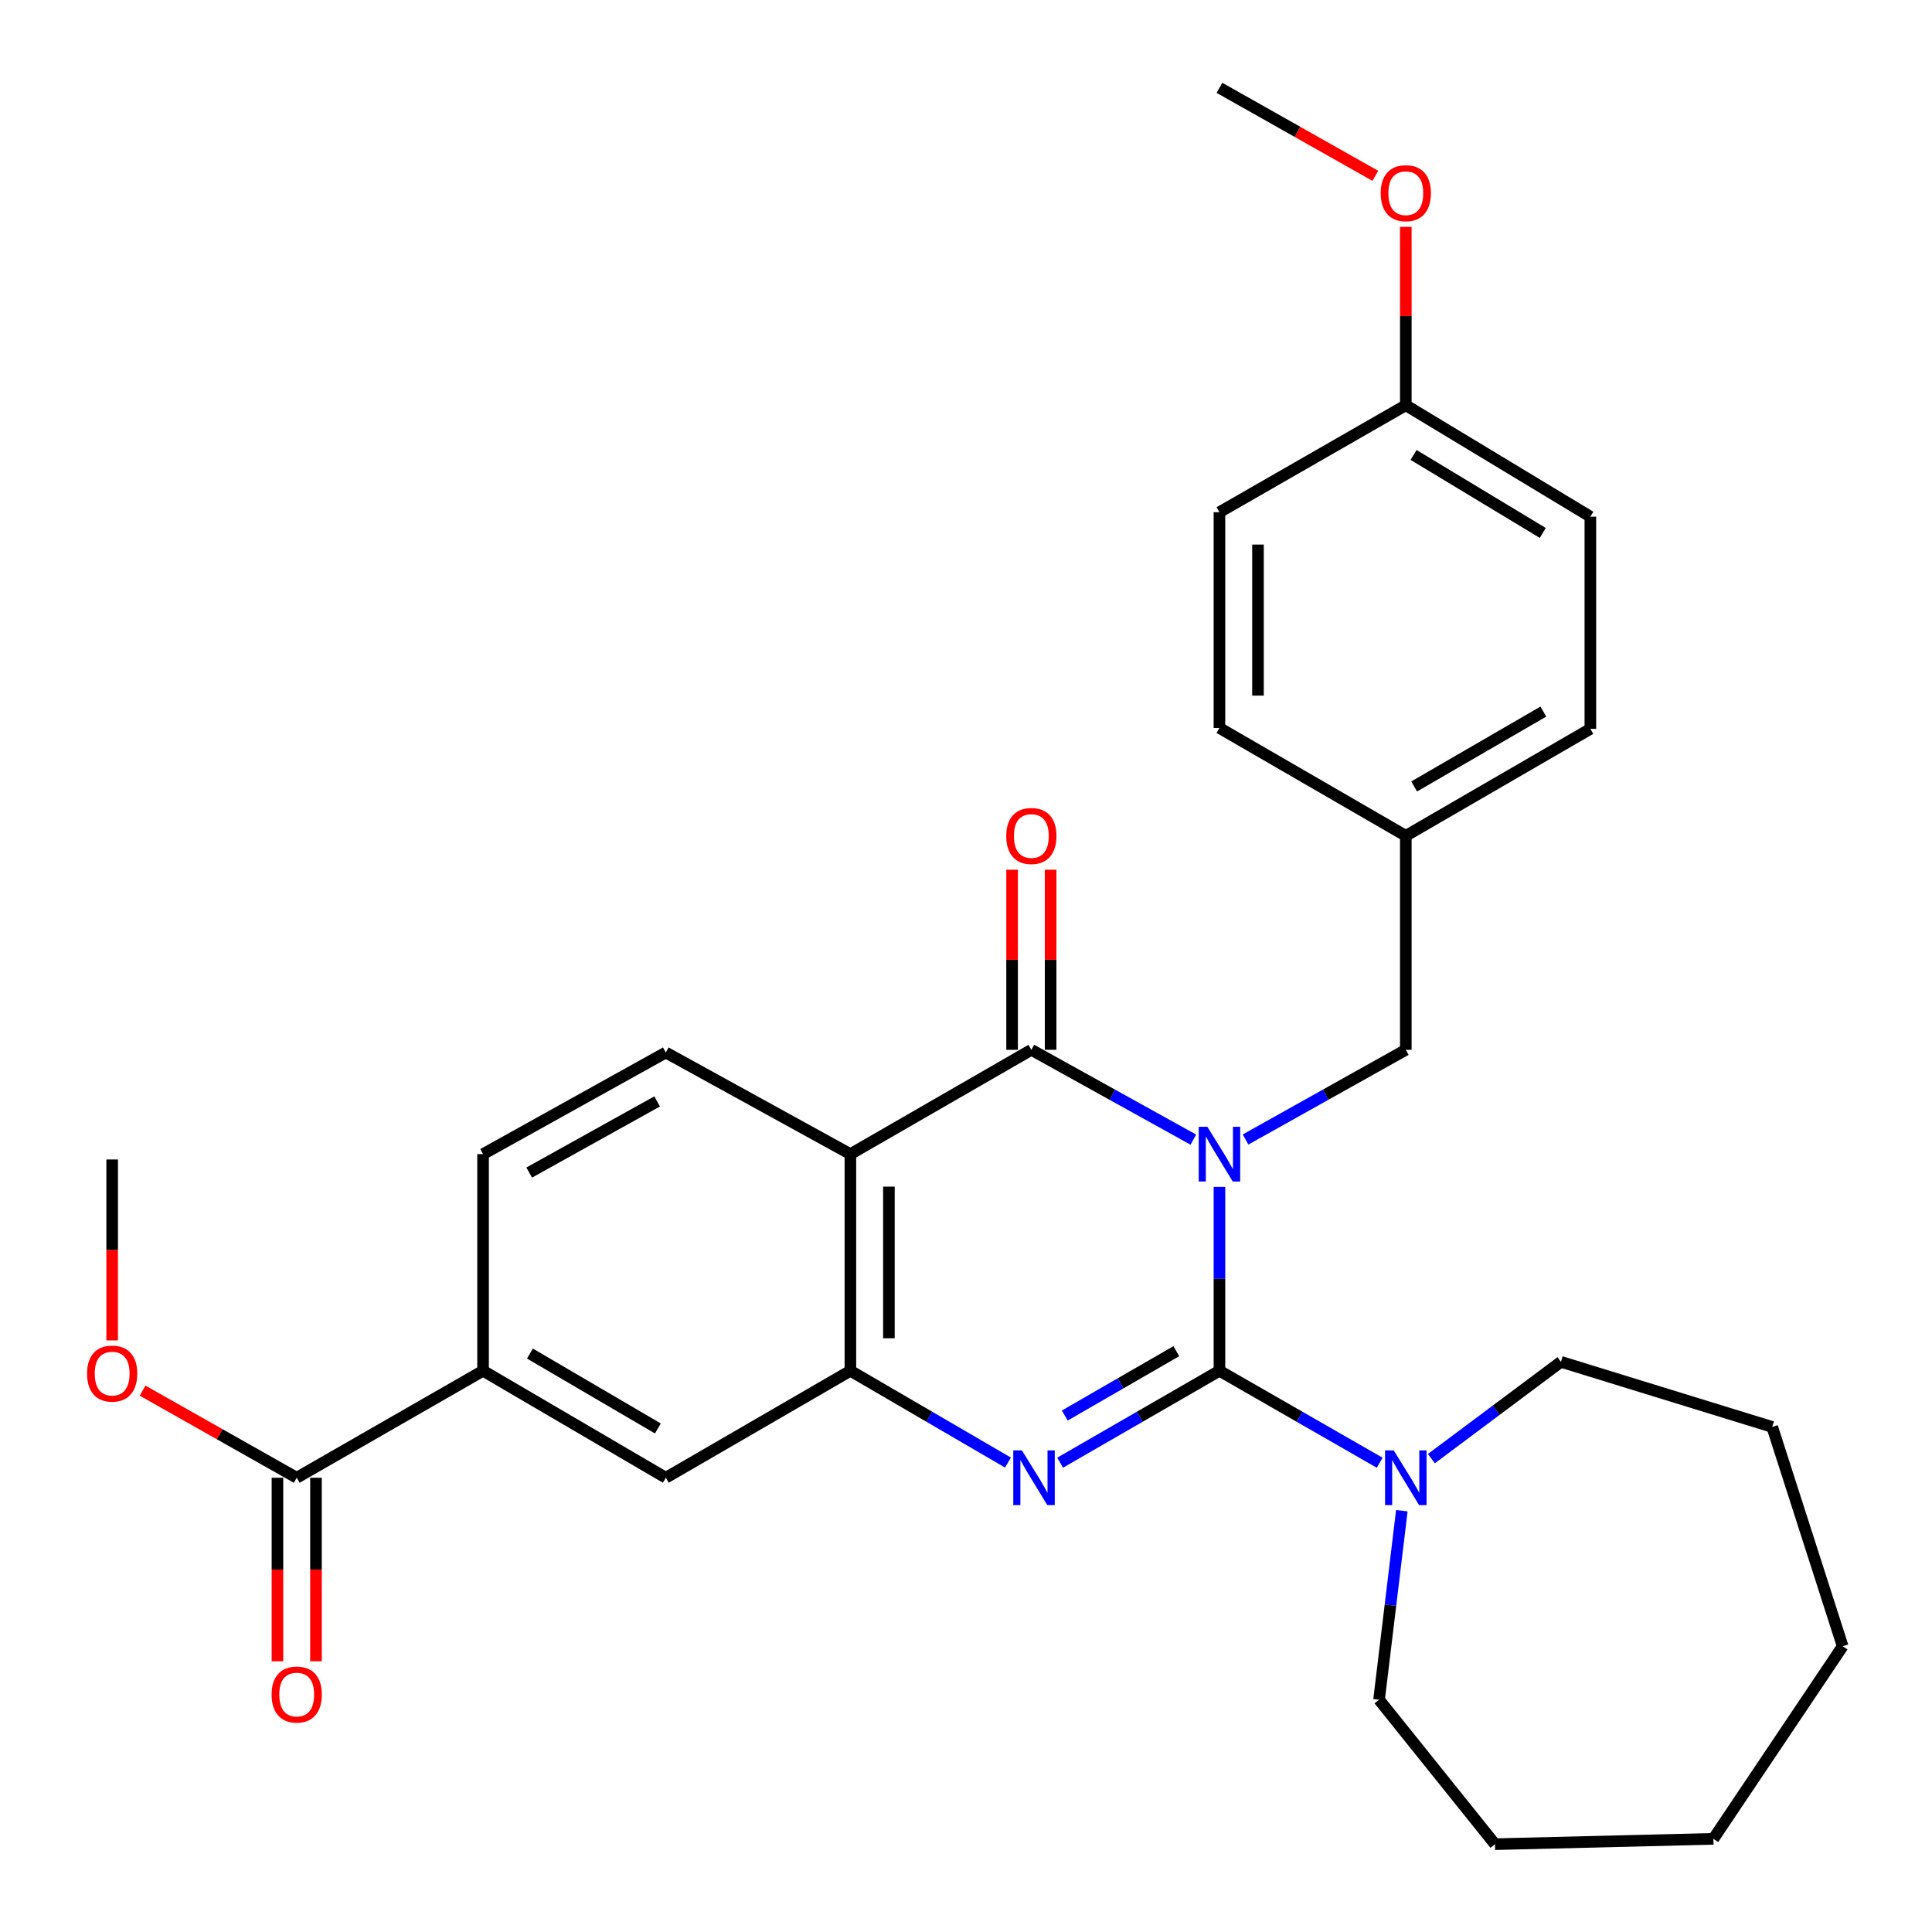<?xml version='1.0' encoding='iso-8859-1'?>
<svg version='1.1' baseProfile='full'
              xmlns='http://www.w3.org/2000/svg'
                      xmlns:rdkit='http://www.rdkit.org/xml'
                      xmlns:xlink='http://www.w3.org/1999/xlink'
                  xml:space='preserve'
width='1000px' height='1000px' viewBox='0 0 1000 1000'>
<!-- END OF HEADER -->
<rect style='opacity:1.0;fill:#FFFFFF;stroke:none' width='1000' height='1000' x='0' y='0'> </rect>
<path class='bond-0' d='M 631.188,614.337 L 631.188,661.921' style='fill:none;fill-rule:evenodd;stroke:#0000FF;stroke-width:6px;stroke-linecap:butt;stroke-linejoin:miter;stroke-opacity:1' />
<path class='bond-0' d='M 631.188,661.921 L 631.188,709.504' style='fill:none;fill-rule:evenodd;stroke:#000000;stroke-width:6px;stroke-linecap:butt;stroke-linejoin:miter;stroke-opacity:1' />
<path class='bond-1' d='M 617.665,589.875 L 575.745,566.628' style='fill:none;fill-rule:evenodd;stroke:#0000FF;stroke-width:6px;stroke-linecap:butt;stroke-linejoin:miter;stroke-opacity:1' />
<path class='bond-1' d='M 575.745,566.628 L 533.825,543.381' style='fill:none;fill-rule:evenodd;stroke:#000000;stroke-width:6px;stroke-linecap:butt;stroke-linejoin:miter;stroke-opacity:1' />
<path class='bond-6' d='M 644.692,589.815 L 686.167,566.598' style='fill:none;fill-rule:evenodd;stroke:#0000FF;stroke-width:6px;stroke-linecap:butt;stroke-linejoin:miter;stroke-opacity:1' />
<path class='bond-6' d='M 686.167,566.598 L 727.643,543.381' style='fill:none;fill-rule:evenodd;stroke:#000000;stroke-width:6px;stroke-linecap:butt;stroke-linejoin:miter;stroke-opacity:1' />
<path class='bond-2' d='M 631.188,709.504 L 589.954,733.295' style='fill:none;fill-rule:evenodd;stroke:#000000;stroke-width:6px;stroke-linecap:butt;stroke-linejoin:miter;stroke-opacity:1' />
<path class='bond-2' d='M 589.954,733.295 L 548.72,757.087' style='fill:none;fill-rule:evenodd;stroke:#0000FF;stroke-width:6px;stroke-linecap:butt;stroke-linejoin:miter;stroke-opacity:1' />
<path class='bond-2' d='M 608.853,699.37 L 579.989,716.024' style='fill:none;fill-rule:evenodd;stroke:#000000;stroke-width:6px;stroke-linecap:butt;stroke-linejoin:miter;stroke-opacity:1' />
<path class='bond-2' d='M 579.989,716.024 L 551.125,732.678' style='fill:none;fill-rule:evenodd;stroke:#0000FF;stroke-width:6px;stroke-linecap:butt;stroke-linejoin:miter;stroke-opacity:1' />
<path class='bond-5' d='M 631.188,709.504 L 672.655,733.312' style='fill:none;fill-rule:evenodd;stroke:#000000;stroke-width:6px;stroke-linecap:butt;stroke-linejoin:miter;stroke-opacity:1' />
<path class='bond-5' d='M 672.655,733.312 L 714.122,757.119' style='fill:none;fill-rule:evenodd;stroke:#0000FF;stroke-width:6px;stroke-linecap:butt;stroke-linejoin:miter;stroke-opacity:1' />
<path class='bond-3' d='M 533.825,543.381 L 440.162,597.374' style='fill:none;fill-rule:evenodd;stroke:#000000;stroke-width:6px;stroke-linecap:butt;stroke-linejoin:miter;stroke-opacity:1' />
<path class='bond-11' d='M 543.795,543.381 L 543.795,496.767' style='fill:none;fill-rule:evenodd;stroke:#000000;stroke-width:6px;stroke-linecap:butt;stroke-linejoin:miter;stroke-opacity:1' />
<path class='bond-11' d='M 543.795,496.767 L 543.795,450.154' style='fill:none;fill-rule:evenodd;stroke:#FF0000;stroke-width:6px;stroke-linecap:butt;stroke-linejoin:miter;stroke-opacity:1' />
<path class='bond-11' d='M 523.855,543.381 L 523.855,496.767' style='fill:none;fill-rule:evenodd;stroke:#000000;stroke-width:6px;stroke-linecap:butt;stroke-linejoin:miter;stroke-opacity:1' />
<path class='bond-11' d='M 523.855,496.767 L 523.855,450.154' style='fill:none;fill-rule:evenodd;stroke:#FF0000;stroke-width:6px;stroke-linecap:butt;stroke-linejoin:miter;stroke-opacity:1' />
<path class='bond-30' d='M 521.72,757.022 L 480.941,733.263' style='fill:none;fill-rule:evenodd;stroke:#0000FF;stroke-width:6px;stroke-linecap:butt;stroke-linejoin:miter;stroke-opacity:1' />
<path class='bond-30' d='M 480.941,733.263 L 440.162,709.504' style='fill:none;fill-rule:evenodd;stroke:#000000;stroke-width:6px;stroke-linecap:butt;stroke-linejoin:miter;stroke-opacity:1' />
<path class='bond-4' d='M 440.162,597.374 L 440.162,709.504' style='fill:none;fill-rule:evenodd;stroke:#000000;stroke-width:6px;stroke-linecap:butt;stroke-linejoin:miter;stroke-opacity:1' />
<path class='bond-4' d='M 460.102,614.194 L 460.102,692.684' style='fill:none;fill-rule:evenodd;stroke:#000000;stroke-width:6px;stroke-linecap:butt;stroke-linejoin:miter;stroke-opacity:1' />
<path class='bond-9' d='M 440.162,597.374 L 344.627,544.777' style='fill:none;fill-rule:evenodd;stroke:#000000;stroke-width:6px;stroke-linecap:butt;stroke-linejoin:miter;stroke-opacity:1' />
<path class='bond-8' d='M 440.162,709.504 L 344.627,764.882' style='fill:none;fill-rule:evenodd;stroke:#000000;stroke-width:6px;stroke-linecap:butt;stroke-linejoin:miter;stroke-opacity:1' />
<path class='bond-21' d='M 725.588,781.935 L 719.692,830.858' style='fill:none;fill-rule:evenodd;stroke:#0000FF;stroke-width:6px;stroke-linecap:butt;stroke-linejoin:miter;stroke-opacity:1' />
<path class='bond-21' d='M 719.692,830.858 L 713.796,879.781' style='fill:none;fill-rule:evenodd;stroke:#000000;stroke-width:6px;stroke-linecap:butt;stroke-linejoin:miter;stroke-opacity:1' />
<path class='bond-22' d='M 740.889,754.984 L 774.412,729.934' style='fill:none;fill-rule:evenodd;stroke:#0000FF;stroke-width:6px;stroke-linecap:butt;stroke-linejoin:miter;stroke-opacity:1' />
<path class='bond-22' d='M 774.412,729.934 L 807.935,704.884' style='fill:none;fill-rule:evenodd;stroke:#000000;stroke-width:6px;stroke-linecap:butt;stroke-linejoin:miter;stroke-opacity:1' />
<path class='bond-14' d='M 727.643,543.381 L 727.643,432.625' style='fill:none;fill-rule:evenodd;stroke:#000000;stroke-width:6px;stroke-linecap:butt;stroke-linejoin:miter;stroke-opacity:1' />
<path class='bond-7' d='M 153.579,764.882 L 250.033,709.504' style='fill:none;fill-rule:evenodd;stroke:#000000;stroke-width:6px;stroke-linecap:butt;stroke-linejoin:miter;stroke-opacity:1' />
<path class='bond-13' d='M 143.609,764.882 L 143.609,812.385' style='fill:none;fill-rule:evenodd;stroke:#000000;stroke-width:6px;stroke-linecap:butt;stroke-linejoin:miter;stroke-opacity:1' />
<path class='bond-13' d='M 143.609,812.385 L 143.609,859.888' style='fill:none;fill-rule:evenodd;stroke:#FF0000;stroke-width:6px;stroke-linecap:butt;stroke-linejoin:miter;stroke-opacity:1' />
<path class='bond-13' d='M 163.549,764.882 L 163.549,812.385' style='fill:none;fill-rule:evenodd;stroke:#000000;stroke-width:6px;stroke-linecap:butt;stroke-linejoin:miter;stroke-opacity:1' />
<path class='bond-13' d='M 163.549,812.385 L 163.549,859.888' style='fill:none;fill-rule:evenodd;stroke:#FF0000;stroke-width:6px;stroke-linecap:butt;stroke-linejoin:miter;stroke-opacity:1' />
<path class='bond-15' d='M 153.579,764.882 L 113.688,742.335' style='fill:none;fill-rule:evenodd;stroke:#000000;stroke-width:6px;stroke-linecap:butt;stroke-linejoin:miter;stroke-opacity:1' />
<path class='bond-15' d='M 113.688,742.335 L 73.798,719.787' style='fill:none;fill-rule:evenodd;stroke:#FF0000;stroke-width:6px;stroke-linecap:butt;stroke-linejoin:miter;stroke-opacity:1' />
<path class='bond-32' d='M 344.627,764.882 L 250.033,709.504' style='fill:none;fill-rule:evenodd;stroke:#000000;stroke-width:6px;stroke-linecap:butt;stroke-linejoin:miter;stroke-opacity:1' />
<path class='bond-32' d='M 340.512,739.367 L 274.297,700.603' style='fill:none;fill-rule:evenodd;stroke:#000000;stroke-width:6px;stroke-linecap:butt;stroke-linejoin:miter;stroke-opacity:1' />
<path class='bond-12' d='M 344.627,544.777 L 250.033,597.374' style='fill:none;fill-rule:evenodd;stroke:#000000;stroke-width:6px;stroke-linecap:butt;stroke-linejoin:miter;stroke-opacity:1' />
<path class='bond-12' d='M 340.128,570.093 L 273.913,606.912' style='fill:none;fill-rule:evenodd;stroke:#000000;stroke-width:6px;stroke-linecap:butt;stroke-linejoin:miter;stroke-opacity:1' />
<path class='bond-10' d='M 250.033,709.504 L 250.033,597.374' style='fill:none;fill-rule:evenodd;stroke:#000000;stroke-width:6px;stroke-linecap:butt;stroke-linejoin:miter;stroke-opacity:1' />
<path class='bond-17' d='M 727.643,432.625 L 631.188,376.792' style='fill:none;fill-rule:evenodd;stroke:#000000;stroke-width:6px;stroke-linecap:butt;stroke-linejoin:miter;stroke-opacity:1' />
<path class='bond-18' d='M 727.643,432.625 L 823.167,377.258' style='fill:none;fill-rule:evenodd;stroke:#000000;stroke-width:6px;stroke-linecap:butt;stroke-linejoin:miter;stroke-opacity:1' />
<path class='bond-18' d='M 731.972,407.068 L 798.839,368.311' style='fill:none;fill-rule:evenodd;stroke:#000000;stroke-width:6px;stroke-linecap:butt;stroke-linejoin:miter;stroke-opacity:1' />
<path class='bond-24' d='M 58.055,693.8 L 58.055,646.972' style='fill:none;fill-rule:evenodd;stroke:#FF0000;stroke-width:6px;stroke-linecap:butt;stroke-linejoin:miter;stroke-opacity:1' />
<path class='bond-24' d='M 58.055,646.972 L 58.055,600.144' style='fill:none;fill-rule:evenodd;stroke:#000000;stroke-width:6px;stroke-linecap:butt;stroke-linejoin:miter;stroke-opacity:1' />
<path class='bond-16' d='M 727.643,209.75 L 823.167,267.432' style='fill:none;fill-rule:evenodd;stroke:#000000;stroke-width:6px;stroke-linecap:butt;stroke-linejoin:miter;stroke-opacity:1' />
<path class='bond-16' d='M 731.664,235.472 L 798.531,275.849' style='fill:none;fill-rule:evenodd;stroke:#000000;stroke-width:6px;stroke-linecap:butt;stroke-linejoin:miter;stroke-opacity:1' />
<path class='bond-23' d='M 727.643,209.75 L 727.643,163.584' style='fill:none;fill-rule:evenodd;stroke:#000000;stroke-width:6px;stroke-linecap:butt;stroke-linejoin:miter;stroke-opacity:1' />
<path class='bond-23' d='M 727.643,163.584 L 727.643,117.419' style='fill:none;fill-rule:evenodd;stroke:#FF0000;stroke-width:6px;stroke-linecap:butt;stroke-linejoin:miter;stroke-opacity:1' />
<path class='bond-31' d='M 727.643,209.75 L 631.188,265.117' style='fill:none;fill-rule:evenodd;stroke:#000000;stroke-width:6px;stroke-linecap:butt;stroke-linejoin:miter;stroke-opacity:1' />
<path class='bond-19' d='M 631.188,376.792 L 631.188,265.117' style='fill:none;fill-rule:evenodd;stroke:#000000;stroke-width:6px;stroke-linecap:butt;stroke-linejoin:miter;stroke-opacity:1' />
<path class='bond-19' d='M 651.128,360.041 L 651.128,281.868' style='fill:none;fill-rule:evenodd;stroke:#000000;stroke-width:6px;stroke-linecap:butt;stroke-linejoin:miter;stroke-opacity:1' />
<path class='bond-20' d='M 823.167,377.258 L 823.167,267.432' style='fill:none;fill-rule:evenodd;stroke:#000000;stroke-width:6px;stroke-linecap:butt;stroke-linejoin:miter;stroke-opacity:1' />
<path class='bond-27' d='M 713.796,879.781 L 773.793,954.545' style='fill:none;fill-rule:evenodd;stroke:#000000;stroke-width:6px;stroke-linecap:butt;stroke-linejoin:miter;stroke-opacity:1' />
<path class='bond-26' d='M 807.935,704.884 L 917.295,738.583' style='fill:none;fill-rule:evenodd;stroke:#000000;stroke-width:6px;stroke-linecap:butt;stroke-linejoin:miter;stroke-opacity:1' />
<path class='bond-25' d='M 711.874,91.01 L 671.531,68.232' style='fill:none;fill-rule:evenodd;stroke:#FF0000;stroke-width:6px;stroke-linecap:butt;stroke-linejoin:miter;stroke-opacity:1' />
<path class='bond-25' d='M 671.531,68.232 L 631.188,45.455' style='fill:none;fill-rule:evenodd;stroke:#000000;stroke-width:6px;stroke-linecap:butt;stroke-linejoin:miter;stroke-opacity:1' />
<path class='bond-29' d='M 917.295,738.583 L 953.764,852.098' style='fill:none;fill-rule:evenodd;stroke:#000000;stroke-width:6px;stroke-linecap:butt;stroke-linejoin:miter;stroke-opacity:1' />
<path class='bond-28' d='M 773.793,954.545 L 886.842,951.776' style='fill:none;fill-rule:evenodd;stroke:#000000;stroke-width:6px;stroke-linecap:butt;stroke-linejoin:miter;stroke-opacity:1' />
<path class='bond-33' d='M 886.842,951.776 L 953.764,852.098' style='fill:none;fill-rule:evenodd;stroke:#000000;stroke-width:6px;stroke-linecap:butt;stroke-linejoin:miter;stroke-opacity:1' />
<path  class='atom-0' d='M 624.928 583.214
L 634.208 598.214
Q 635.128 599.694, 636.608 602.374
Q 638.088 605.054, 638.168 605.214
L 638.168 583.214
L 641.928 583.214
L 641.928 611.534
L 638.048 611.534
L 628.088 595.134
Q 626.928 593.214, 625.688 591.014
Q 624.488 588.814, 624.128 588.134
L 624.128 611.534
L 620.448 611.534
L 620.448 583.214
L 624.928 583.214
' fill='#0000FF'/>
<path  class='atom-3' d='M 528.95 750.722
L 538.23 765.722
Q 539.15 767.202, 540.63 769.882
Q 542.11 772.562, 542.19 772.722
L 542.19 750.722
L 545.95 750.722
L 545.95 779.042
L 542.07 779.042
L 532.11 762.642
Q 530.95 760.722, 529.71 758.522
Q 528.51 756.322, 528.15 755.642
L 528.15 779.042
L 524.47 779.042
L 524.47 750.722
L 528.95 750.722
' fill='#0000FF'/>
<path  class='atom-6' d='M 721.383 750.722
L 730.663 765.722
Q 731.583 767.202, 733.063 769.882
Q 734.543 772.562, 734.623 772.722
L 734.623 750.722
L 738.383 750.722
L 738.383 779.042
L 734.503 779.042
L 724.543 762.642
Q 723.383 760.722, 722.143 758.522
Q 720.943 756.322, 720.583 755.642
L 720.583 779.042
L 716.903 779.042
L 716.903 750.722
L 721.383 750.722
' fill='#0000FF'/>
<path  class='atom-12' d='M 520.825 432.705
Q 520.825 425.905, 524.185 422.105
Q 527.545 418.305, 533.825 418.305
Q 540.105 418.305, 543.465 422.105
Q 546.825 425.905, 546.825 432.705
Q 546.825 439.585, 543.425 443.505
Q 540.025 447.385, 533.825 447.385
Q 527.585 447.385, 524.185 443.505
Q 520.825 439.625, 520.825 432.705
M 533.825 444.185
Q 538.145 444.185, 540.465 441.305
Q 542.825 438.385, 542.825 432.705
Q 542.825 427.145, 540.465 424.345
Q 538.145 421.505, 533.825 421.505
Q 529.505 421.505, 527.145 424.305
Q 524.825 427.105, 524.825 432.705
Q 524.825 438.425, 527.145 441.305
Q 529.505 444.185, 533.825 444.185
' fill='#FF0000'/>
<path  class='atom-14' d='M 140.579 877.092
Q 140.579 870.292, 143.939 866.492
Q 147.299 862.692, 153.579 862.692
Q 159.859 862.692, 163.219 866.492
Q 166.579 870.292, 166.579 877.092
Q 166.579 883.972, 163.179 887.892
Q 159.779 891.772, 153.579 891.772
Q 147.339 891.772, 143.939 887.892
Q 140.579 884.012, 140.579 877.092
M 153.579 888.572
Q 157.899 888.572, 160.219 885.692
Q 162.579 882.772, 162.579 877.092
Q 162.579 871.532, 160.219 868.732
Q 157.899 865.892, 153.579 865.892
Q 149.259 865.892, 146.899 868.692
Q 144.579 871.492, 144.579 877.092
Q 144.579 882.812, 146.899 885.692
Q 149.259 888.572, 153.579 888.572
' fill='#FF0000'/>
<path  class='atom-16' d='M 45.055 710.969
Q 45.055 704.169, 48.415 700.369
Q 51.775 696.569, 58.055 696.569
Q 64.335 696.569, 67.695 700.369
Q 71.055 704.169, 71.055 710.969
Q 71.055 717.849, 67.655 721.769
Q 64.255 725.649, 58.055 725.649
Q 51.815 725.649, 48.415 721.769
Q 45.055 717.889, 45.055 710.969
M 58.055 722.449
Q 62.375 722.449, 64.695 719.569
Q 67.055 716.649, 67.055 710.969
Q 67.055 705.409, 64.695 702.609
Q 62.375 699.769, 58.055 699.769
Q 53.735 699.769, 51.375 702.569
Q 49.055 705.369, 49.055 710.969
Q 49.055 716.689, 51.375 719.569
Q 53.735 722.449, 58.055 722.449
' fill='#FF0000'/>
<path  class='atom-24' d='M 714.643 99.993
Q 714.643 93.193, 718.003 89.393
Q 721.363 85.593, 727.643 85.593
Q 733.923 85.593, 737.283 89.393
Q 740.643 93.193, 740.643 99.993
Q 740.643 106.873, 737.243 110.793
Q 733.843 114.673, 727.643 114.673
Q 721.403 114.673, 718.003 110.793
Q 714.643 106.913, 714.643 99.993
M 727.643 111.473
Q 731.963 111.473, 734.283 108.593
Q 736.643 105.673, 736.643 99.993
Q 736.643 94.433, 734.283 91.633
Q 731.963 88.793, 727.643 88.793
Q 723.323 88.793, 720.963 91.593
Q 718.643 94.393, 718.643 99.993
Q 718.643 105.713, 720.963 108.593
Q 723.323 111.473, 727.643 111.473
' fill='#FF0000'/>
</svg>
